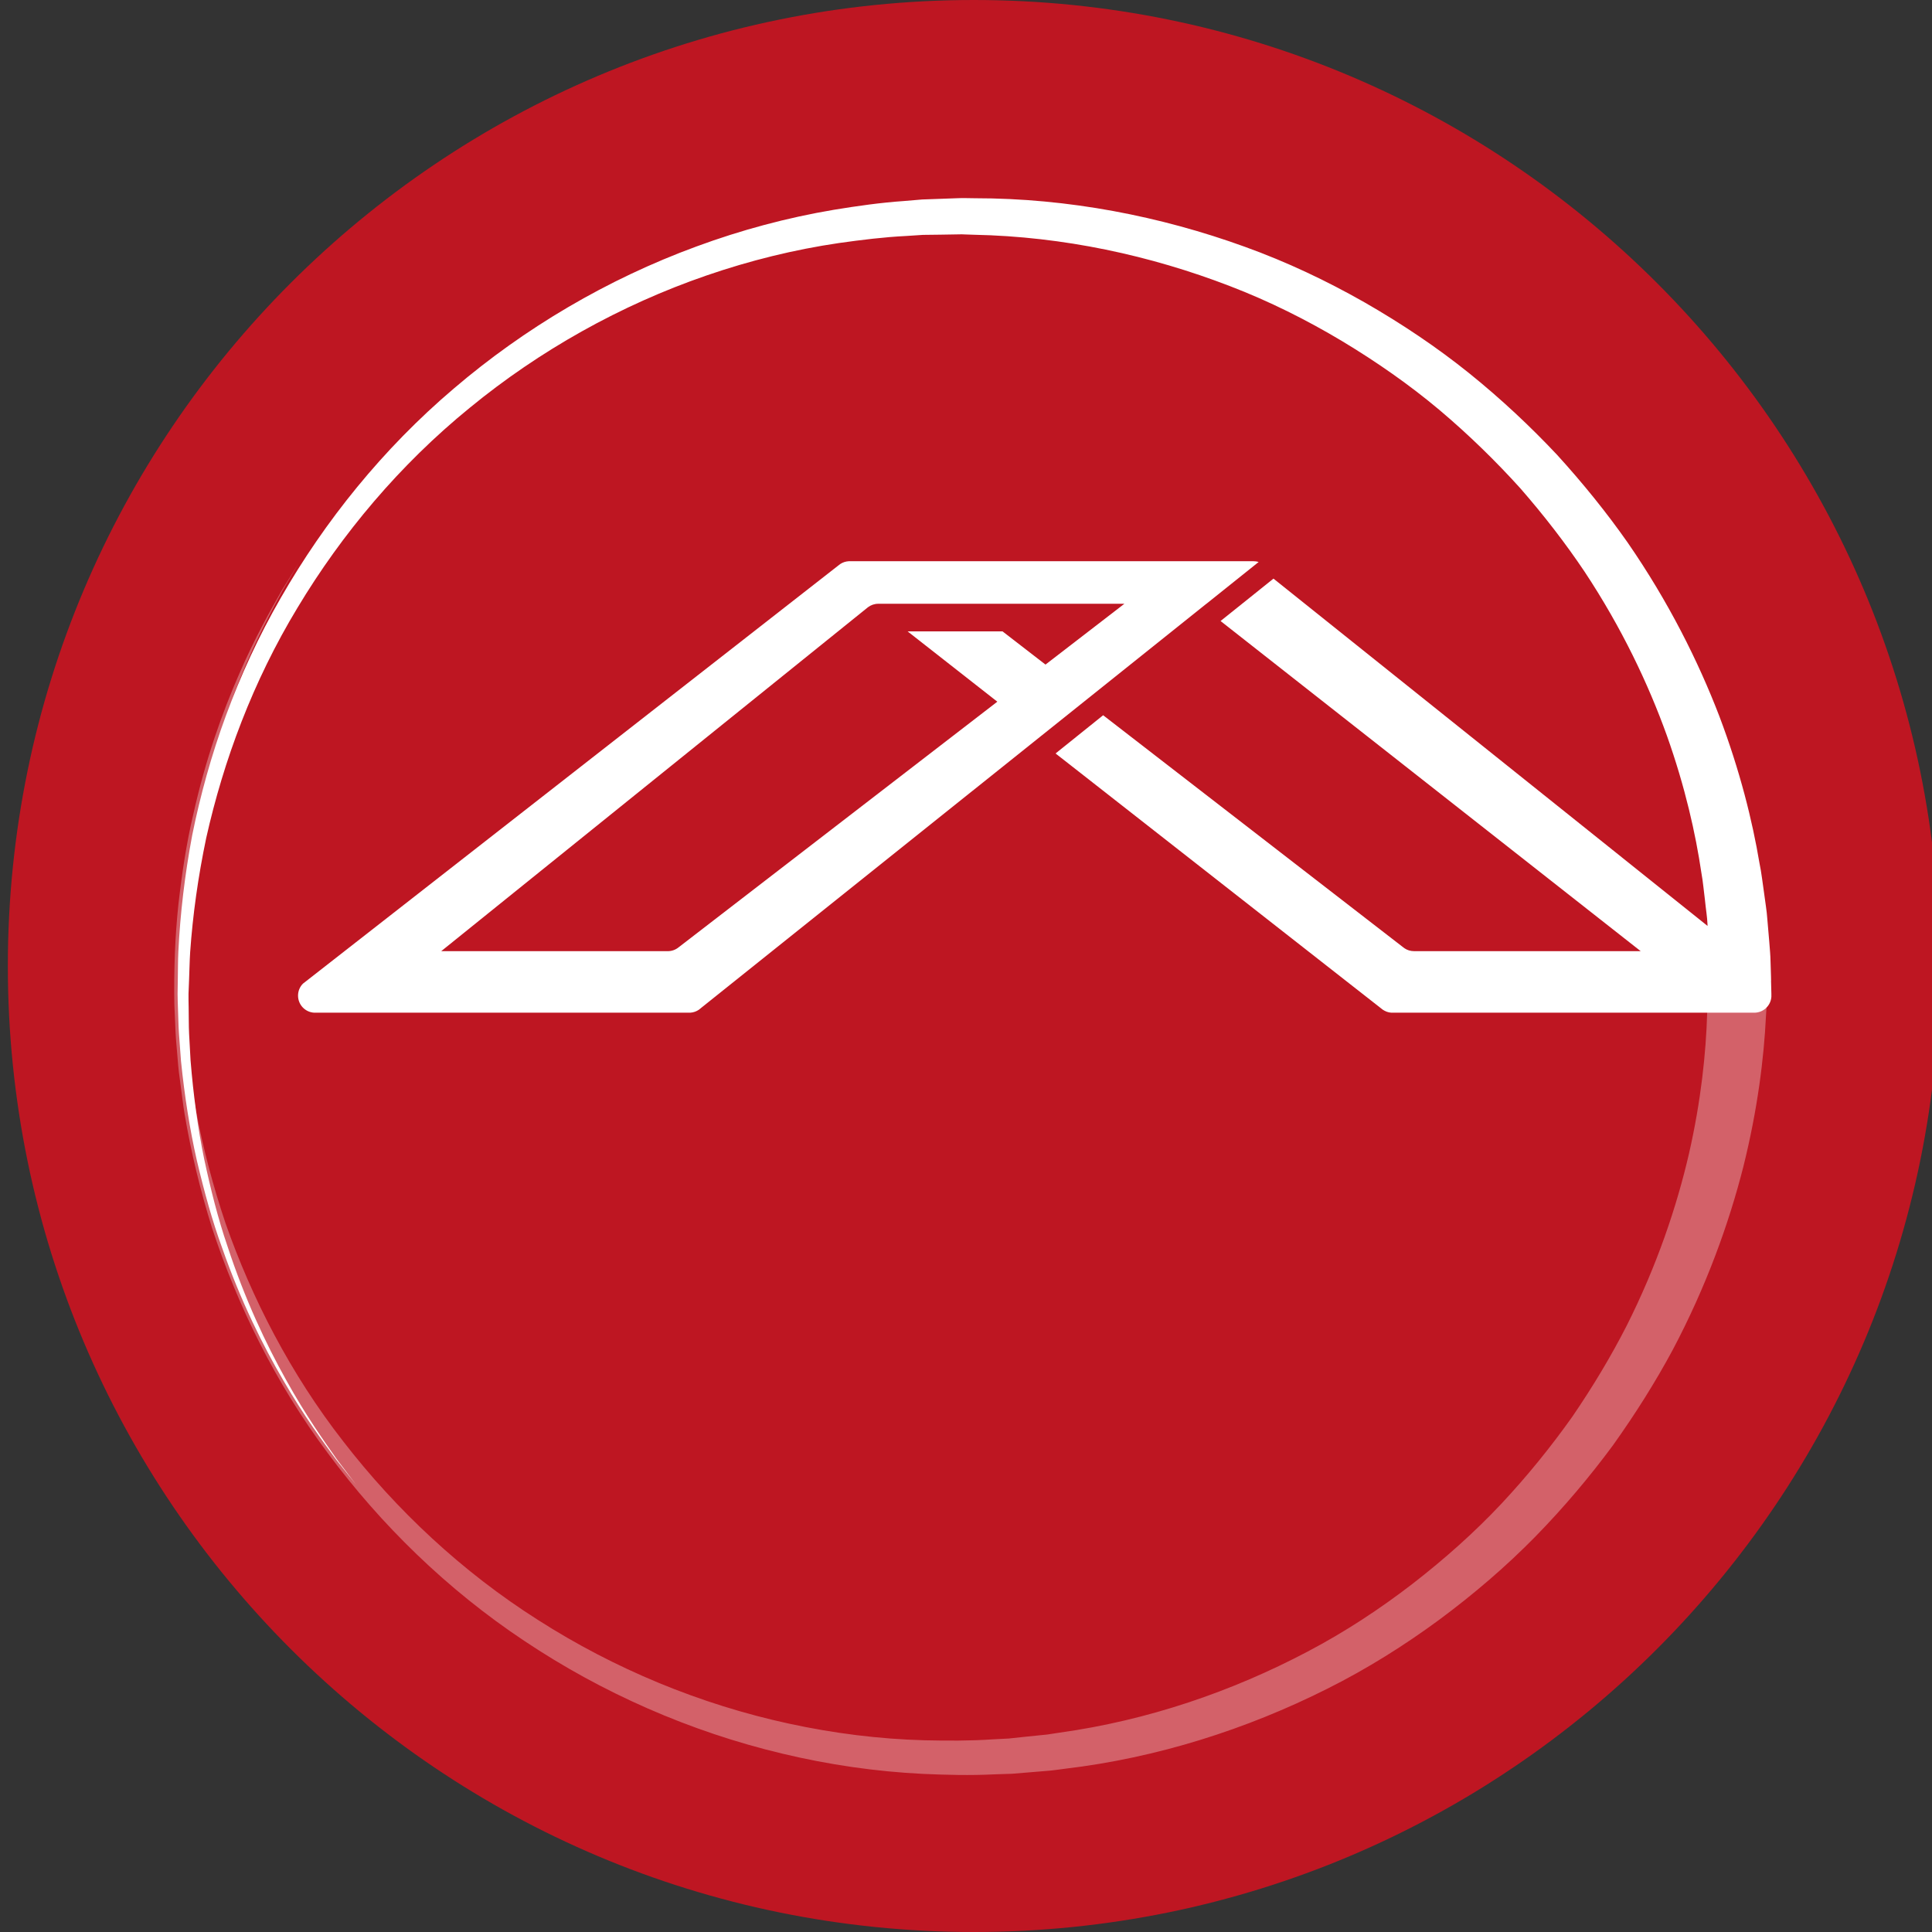 <svg xmlns="http://www.w3.org/2000/svg" version="1.1" xmlns:xlink="http://www.w3.org/1999/xlink" xmlns:svgjs="http://svgjs.dev/svgjs" width="1024" height="1024"><rect width="100%" height="100%" fill="#333333" stroke="none"/><svg id="SvgjsSvg1224" data-name="Ebene 1" xmlns="http://www.w3.org/2000/svg" viewBox="0 0 1024 1024">
  <defs>
    <style>
      .cls-1 {
        fill: #fff;
      }

      .cls-2 {
        fill: #d36169;
      }

      .cls-3 {
        fill: #be1622;
      }
    </style>
  </defs>
  <path class="cls-3" d="M516.16,1024c282.77,0,512-229.23,512-512S798.93,0,516.16,0,4.16,229.23,4.16,512s229.23,512,512,512"></path>
  <g>
    <path class="cls-1" d="M531.34,334.63h-50.31l47.57,37.28-168.9,130.17c-1.57,1.29-3.58,2.06-5.77,2.06h-120.08l225.8-181.98c.14-.13.29-.25.44-.35,1.52-1.13,3.39-1.8,5.42-1.8h130.44l-41.82,32.23-22.79-17.61ZM639.45,320l15.97-12.78,11.7-9.36c-.84-.26-1.74-.4-2.66-.4h-138.67,84.96s0-.01,0-.01h-127.46.01s-33.43.01-33.43.01c-1.68.09-3.23.63-4.54,1.5l-1.09.84s-.02.01-.02.01l-283.66,221.55c-1.61,1.63-2.59,3.87-2.59,6.33,0,4.86,3.79,8.82,8.59,9.06h199.31c1.7-.11,3.25-.68,4.57-1.58l1.08-.87s.04-.03.05-.05l180.26-144.19,25.19-20.15,62.43-49.93Z"></path>
    <g>
      <path class="cls-2" d="M748.62,839.49c17.09-13.23,32.91-27.34,47.02-42.34,14.04-14.99,26.61-30.61,37.78-46.36,10.92-15.97,20.5-32,28.65-47.94,16.11-31.96,26.62-63.26,33.14-91.45,6.44-28.29,9-53.54,9.62-74.28.21-3.32.21-6.49.19-9.59,1.45-1.99,2.98-3.92,4.42-5.92,8.71-12.05,17.4-24.1,26.22-36.07.02.23.04.48.06.7.3,2.81.38,6.23.53,10.02.12,3.74.24,7.86.4,12.29.24,4.46-.06,9.07-.09,14.07-.18,5.02-.06,10.3-.56,15.91-1.08,22.37-4.44,49.49-11.96,79.74-7.67,30.19-19.62,63.48-37.52,97.3-9.07,16.85-19.67,33.73-31.63,50.49-12.24,16.56-25.94,32.87-41.22,48.48-15.31,15.61-32.38,30.27-50.78,43.91-18.44,13.58-38.29,26.07-59.56,36.7-42.43,21.31-89.84,36.56-139.26,42.37l-4.6.61-2.56.3-2.27.2-9.08.75-9.15.75-9.46.31c-12.67.63-25.16.31-37.71-.24-25.09-1.23-50.13-4.88-74.59-10.74-49-11.66-95.66-32.28-136.66-59.7-41.17-27.34-76.26-61.85-104.15-99.44-28.07-37.54-48.07-78.77-61.42-119.4-6.4-20.42-11.24-40.66-14.58-60.53-.84-4.94-1.35-9.88-2.05-14.8-.32-2.45-.65-4.86-.97-7.3-.3-2.56-.47-4.87-.68-7.29-.35-4.82-.91-9.5-1.1-14.26-.2-4.79-.43-9.48-.62-14.17-.31-18.62.35-36.48,2.16-53.35,1.92-16.8,4.34-32.72,7.83-47.41,6.55-29.51,15.51-54.34,24.16-74.14,8.6-19.89,17.08-34.63,22.75-44.68,4.84-7.88,7.91-12.8,8.95-14.46-1,1.69-3.92,6.67-8.6,14.64-5.48,10.18-13.65,25.06-21.8,45.05-8.23,19.93-16.64,44.8-22.55,74.2-3.16,14.65-5.23,30.49-6.79,47.21-1.42,16.71-1.7,34.38-1.02,52.78.29,4.57.57,9.17.87,13.85.3,4.68.97,9.42,1.42,14.22.24,2.35.47,4.88.77,7.14.39,2.36.75,4.77,1.14,7.17.79,4.8,1.4,9.69,2.31,14.55,3.69,19.46,8.89,39.3,15.59,59.21,13.93,39.61,34.31,79.52,62.46,115.59,27.93,36.09,62.74,68.89,103.17,94.52,40.26,25.76,85.7,44.67,132.99,54.91,23.65,5.13,47.7,8.16,71.77,8.81,11.97.26,24.07.33,35.8-.47l8.86-.46,9.12-.97,9.09-.93,2.24-.22,1.97-.31,4.41-.67c47.07-6.52,91.75-21.96,131.52-42.95,19.94-10.47,38.46-22.7,55.6-35.9"></path>
      <path class="cls-1" d="M938.71,519.79l-.04-2.17c-.07-2.83-.15-5.69-.26-8.3-.04-2.83-.36-6.23-.65-10-.33-3.73-.69-7.83-1.05-12.25-.29-4.46-1.12-8.99-1.74-13.96-.76-4.97-1.27-10.22-2.43-15.73-3.7-22.08-10.22-48.6-21.24-77.74-11.16-29.06-26.93-60.71-48.67-92.16-10.98-15.66-23.48-31.17-37.33-46.39-14.1-15-29.61-29.57-46.61-43.27-17.03-13.7-35.7-26.24-55.56-37.62-19.89-11.31-41.06-21.38-63.42-29.43-44.61-16.16-93.47-25.73-143.19-25.7l-4.64-.07h-2.58l-2.28.07-9.1.33-9.17.33-9.42.8c-12.65.87-25.01,2.64-37.4,4.67-24.75,4.17-49.18,10.73-72.78,19.43-47.26,17.33-91.15,43.28-128.63,75.31-37.65,31.97-68.42,70.35-91.69,110.94-23.45,40.56-38.45,83.83-46.94,125.73-3.95,21.02-6.38,41.68-7.36,61.79-.25,5-.18,9.97-.29,14.93-.04,2.47-.07,4.9-.11,7.36,0,2.57.11,4.89.18,7.32.22,4.82.22,9.53.58,14.28.36,4.78.69,9.46,1.05,14.13,1.89,18.52,4.64,36.17,8.41,52.7,3.88,16.46,8.15,31.97,13.34,46.14,9.97,28.52,21.78,52.12,32.69,70.74,10.87,18.74,21.02,32.37,27.83,41.68,5.73,7.25,9.35,11.78,10.58,13.3-1.19-1.56-4.67-6.16-10.26-13.52-6.63-9.46-16.49-23.27-26.93-42.15-10.51-18.81-21.78-42.51-31.1-71-4.86-14.17-8.77-29.65-12.29-46.06-3.37-16.42-5.72-33.92-7.21-52.26-.25-4.57-.51-9.17-.76-13.85-.25-4.68-.14-9.46-.25-14.28-.04-2.36-.11-4.9-.07-7.18.11-2.39.18-4.82.29-7.25.22-4.86.26-9.79.58-14.72,1.38-19.75,4.21-40.05,8.52-60.6,9.17-40.95,24.72-82.96,48.42-122.07,23.49-39.1,54.18-75.74,91.29-105.93,36.93-30.3,79.81-54.4,125.54-70.13,22.87-7.87,46.39-13.7,70.2-17.18,11.85-1.67,23.85-3.15,35.59-3.73l8.85-.58,9.17-.11,9.13-.15,2.25-.04,1.99.08,4.46.15c47.48.94,93.65,11.02,135.58,27.18,21.02,8.05,40.84,18.01,59.4,29.1,18.52,11.13,35.88,23.27,51.65,36.5,15.69,13.23,30.01,27.26,42.95,41.57,12.72,14.57,24.1,29.36,34.07,44.21,19.75,29.83,33.85,59.66,43.63,86.88,9.72,27.33,15.23,52.08,18.27,72.59.94,5.11,1.3,10.04,1.92,14.61.43,4.57,1.2,8.91,1.34,12.83,0,.29.04.58.04.87l-230.07-184.08-28.05,22.47,222.67,174.98h-120.14c-1.85,0-3.59-.54-5.04-1.52-.04,0-.04-.04-.04-.04l-.87-.65-157.69-121.96-1.12-.87-25.23,20.26,12.29,9.61,160.41,125.62.69.54c1.31.9,2.86,1.52,4.57,1.63h192.38c4.78,0,8.73-3.7,9.06-8.41v-1.67c-.08-2.14-.11-4.49-.18-6.89"></path>
    </g>
  </g>
</svg><style>@media (prefers-color-scheme: light) { :root { filter: none; } }
@media (prefers-color-scheme: dark) { :root { filter: none; } }
</style></svg>